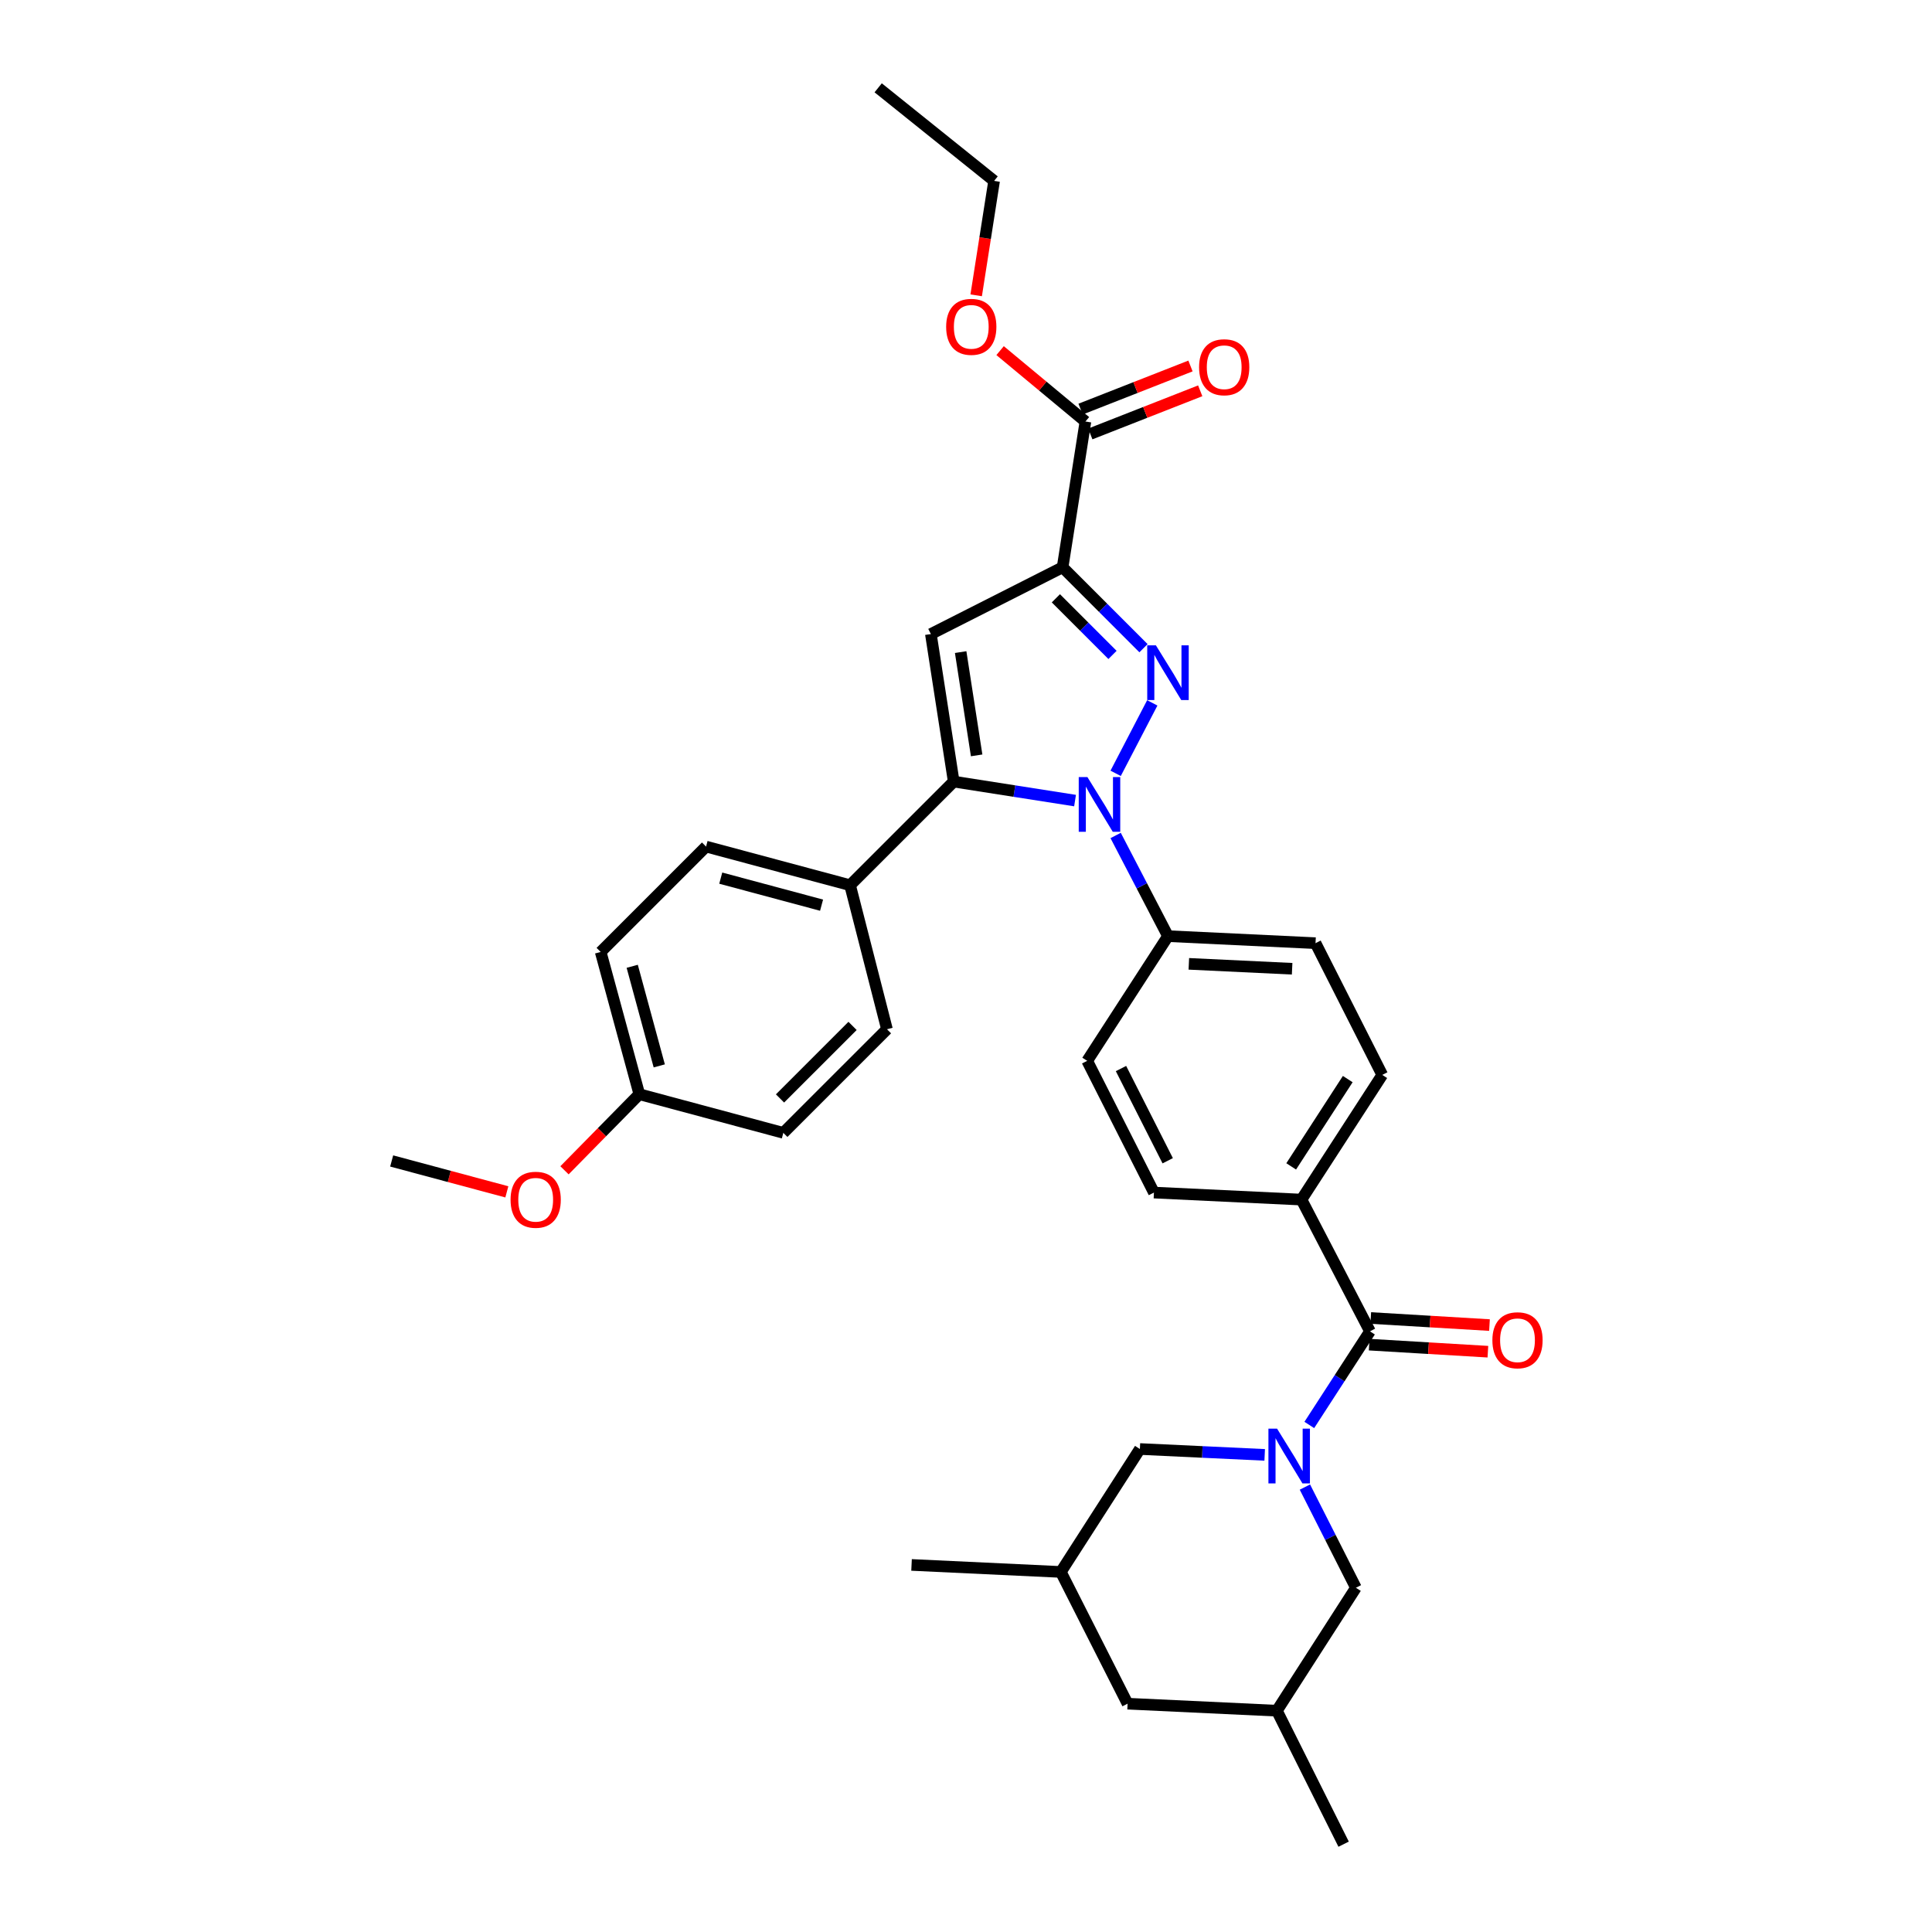 <?xml version='1.0' encoding='iso-8859-1'?>
<svg version='1.1' baseProfile='full'
              xmlns='http://www.w3.org/2000/svg'
                      xmlns:rdkit='http://www.rdkit.org/xml'
                      xmlns:xlink='http://www.w3.org/1999/xlink'
                  xml:space='preserve'
width='1000px' height='1000px' viewBox='0 0 1000 1000'>
<!-- END OF HEADER -->
<rect style='opacity:1.0;fill:#FFFFFF;stroke:none' width='1000' height='1000' x='0' y='0'> </rect>
<path class='bond-0' d='M 675.416,769.711 L 688.616,795.767' style='fill:none;fill-rule:evenodd;stroke:#0000FF;stroke-width:6px;stroke-linecap:butt;stroke-linejoin:miter;stroke-opacity:1' />
<path class='bond-0' d='M 688.616,795.767 L 701.815,821.823' style='fill:none;fill-rule:evenodd;stroke:#000000;stroke-width:6px;stroke-linecap:butt;stroke-linejoin:miter;stroke-opacity:1' />
<path class='bond-1' d='M 677.695,737.557 L 693.395,713.325' style='fill:none;fill-rule:evenodd;stroke:#0000FF;stroke-width:6px;stroke-linecap:butt;stroke-linejoin:miter;stroke-opacity:1' />
<path class='bond-1' d='M 693.395,713.325 L 709.095,689.093' style='fill:none;fill-rule:evenodd;stroke:#000000;stroke-width:6px;stroke-linecap:butt;stroke-linejoin:miter;stroke-opacity:1' />
<path class='bond-2' d='M 654.601,753.044 L 622.302,751.524' style='fill:none;fill-rule:evenodd;stroke:#0000FF;stroke-width:6px;stroke-linecap:butt;stroke-linejoin:miter;stroke-opacity:1' />
<path class='bond-2' d='M 622.302,751.524 L 590.003,750.004' style='fill:none;fill-rule:evenodd;stroke:#000000;stroke-width:6px;stroke-linecap:butt;stroke-linejoin:miter;stroke-opacity:1' />
<path class='bond-3' d='M 562.726,549.091 L 597.274,617.274' style='fill:none;fill-rule:evenodd;stroke:#000000;stroke-width:6px;stroke-linecap:butt;stroke-linejoin:miter;stroke-opacity:1' />
<path class='bond-3' d='M 580.225,553.078 L 604.408,600.806' style='fill:none;fill-rule:evenodd;stroke:#000000;stroke-width:6px;stroke-linecap:butt;stroke-linejoin:miter;stroke-opacity:1' />
<path class='bond-4' d='M 562.726,549.091 L 604.546,484.544' style='fill:none;fill-rule:evenodd;stroke:#000000;stroke-width:6px;stroke-linecap:butt;stroke-linejoin:miter;stroke-opacity:1' />
<path class='bond-5' d='M 597.274,617.274 L 673.634,620.91' style='fill:none;fill-rule:evenodd;stroke:#000000;stroke-width:6px;stroke-linecap:butt;stroke-linejoin:miter;stroke-opacity:1' />
<path class='bond-6' d='M 673.634,620.91 L 715.454,556.363' style='fill:none;fill-rule:evenodd;stroke:#000000;stroke-width:6px;stroke-linecap:butt;stroke-linejoin:miter;stroke-opacity:1' />
<path class='bond-6' d='M 668.32,603.72 L 697.593,558.537' style='fill:none;fill-rule:evenodd;stroke:#000000;stroke-width:6px;stroke-linecap:butt;stroke-linejoin:miter;stroke-opacity:1' />
<path class='bond-7' d='M 673.634,620.91 L 709.095,689.093' style='fill:none;fill-rule:evenodd;stroke:#000000;stroke-width:6px;stroke-linecap:butt;stroke-linejoin:miter;stroke-opacity:1' />
<path class='bond-8' d='M 715.454,556.363 L 680.913,488.18' style='fill:none;fill-rule:evenodd;stroke:#000000;stroke-width:6px;stroke-linecap:butt;stroke-linejoin:miter;stroke-opacity:1' />
<path class='bond-9' d='M 680.913,488.18 L 604.546,484.544' style='fill:none;fill-rule:evenodd;stroke:#000000;stroke-width:6px;stroke-linecap:butt;stroke-linejoin:miter;stroke-opacity:1' />
<path class='bond-9' d='M 668.802,501.426 L 615.344,498.881' style='fill:none;fill-rule:evenodd;stroke:#000000;stroke-width:6px;stroke-linecap:butt;stroke-linejoin:miter;stroke-opacity:1' />
<path class='bond-10' d='M 604.546,484.544 L 591,458.493' style='fill:none;fill-rule:evenodd;stroke:#000000;stroke-width:6px;stroke-linecap:butt;stroke-linejoin:miter;stroke-opacity:1' />
<path class='bond-10' d='M 591,458.493 L 577.455,432.442' style='fill:none;fill-rule:evenodd;stroke:#0000FF;stroke-width:6px;stroke-linecap:butt;stroke-linejoin:miter;stroke-opacity:1' />
<path class='bond-11' d='M 577.455,400.28 L 596.42,363.806' style='fill:none;fill-rule:evenodd;stroke:#0000FF;stroke-width:6px;stroke-linecap:butt;stroke-linejoin:miter;stroke-opacity:1' />
<path class='bond-12' d='M 556.444,414.381 L 525.041,409.465' style='fill:none;fill-rule:evenodd;stroke:#0000FF;stroke-width:6px;stroke-linecap:butt;stroke-linejoin:miter;stroke-opacity:1' />
<path class='bond-12' d='M 525.041,409.465 L 493.638,404.548' style='fill:none;fill-rule:evenodd;stroke:#000000;stroke-width:6px;stroke-linecap:butt;stroke-linejoin:miter;stroke-opacity:1' />
<path class='bond-13' d='M 591.877,335.51 L 570.939,314.571' style='fill:none;fill-rule:evenodd;stroke:#0000FF;stroke-width:6px;stroke-linecap:butt;stroke-linejoin:miter;stroke-opacity:1' />
<path class='bond-13' d='M 570.939,314.571 L 550.001,293.633' style='fill:none;fill-rule:evenodd;stroke:#000000;stroke-width:6px;stroke-linecap:butt;stroke-linejoin:miter;stroke-opacity:1' />
<path class='bond-13' d='M 575.833,338.991 L 561.176,324.334' style='fill:none;fill-rule:evenodd;stroke:#0000FF;stroke-width:6px;stroke-linecap:butt;stroke-linejoin:miter;stroke-opacity:1' />
<path class='bond-13' d='M 561.176,324.334 L 546.52,309.678' style='fill:none;fill-rule:evenodd;stroke:#000000;stroke-width:6px;stroke-linecap:butt;stroke-linejoin:miter;stroke-opacity:1' />
<path class='bond-14' d='M 550.001,293.633 L 481.818,328.181' style='fill:none;fill-rule:evenodd;stroke:#000000;stroke-width:6px;stroke-linecap:butt;stroke-linejoin:miter;stroke-opacity:1' />
<path class='bond-15' d='M 550.001,293.633 L 561.821,218.179' style='fill:none;fill-rule:evenodd;stroke:#000000;stroke-width:6px;stroke-linecap:butt;stroke-linejoin:miter;stroke-opacity:1' />
<path class='bond-16' d='M 481.818,328.181 L 493.638,404.548' style='fill:none;fill-rule:evenodd;stroke:#000000;stroke-width:6px;stroke-linecap:butt;stroke-linejoin:miter;stroke-opacity:1' />
<path class='bond-16' d='M 497.236,337.524 L 505.51,390.981' style='fill:none;fill-rule:evenodd;stroke:#000000;stroke-width:6px;stroke-linecap:butt;stroke-linejoin:miter;stroke-opacity:1' />
<path class='bond-17' d='M 493.638,404.548 L 439.999,458.18' style='fill:none;fill-rule:evenodd;stroke:#000000;stroke-width:6px;stroke-linecap:butt;stroke-linejoin:miter;stroke-opacity:1' />
<path class='bond-18' d='M 561.821,218.179 L 539.735,199.831' style='fill:none;fill-rule:evenodd;stroke:#000000;stroke-width:6px;stroke-linecap:butt;stroke-linejoin:miter;stroke-opacity:1' />
<path class='bond-18' d='M 539.735,199.831 L 517.648,181.483' style='fill:none;fill-rule:evenodd;stroke:#FF0000;stroke-width:6px;stroke-linecap:butt;stroke-linejoin:miter;stroke-opacity:1' />
<path class='bond-19' d='M 564.343,224.605 L 592.788,213.443' style='fill:none;fill-rule:evenodd;stroke:#000000;stroke-width:6px;stroke-linecap:butt;stroke-linejoin:miter;stroke-opacity:1' />
<path class='bond-19' d='M 592.788,213.443 L 621.233,202.282' style='fill:none;fill-rule:evenodd;stroke:#FF0000;stroke-width:6px;stroke-linecap:butt;stroke-linejoin:miter;stroke-opacity:1' />
<path class='bond-19' d='M 559.3,211.752 L 587.745,200.591' style='fill:none;fill-rule:evenodd;stroke:#000000;stroke-width:6px;stroke-linecap:butt;stroke-linejoin:miter;stroke-opacity:1' />
<path class='bond-19' d='M 587.745,200.591 L 616.19,189.429' style='fill:none;fill-rule:evenodd;stroke:#FF0000;stroke-width:6px;stroke-linecap:butt;stroke-linejoin:miter;stroke-opacity:1' />
<path class='bond-20' d='M 505.27,152.858 L 509.909,123.245' style='fill:none;fill-rule:evenodd;stroke:#FF0000;stroke-width:6px;stroke-linecap:butt;stroke-linejoin:miter;stroke-opacity:1' />
<path class='bond-20' d='M 509.909,123.245 L 514.548,93.633' style='fill:none;fill-rule:evenodd;stroke:#000000;stroke-width:6px;stroke-linecap:butt;stroke-linejoin:miter;stroke-opacity:1' />
<path class='bond-21' d='M 514.548,93.633 L 454.542,45.455' style='fill:none;fill-rule:evenodd;stroke:#000000;stroke-width:6px;stroke-linecap:butt;stroke-linejoin:miter;stroke-opacity:1' />
<path class='bond-22' d='M 439.999,458.18 L 365.457,438.184' style='fill:none;fill-rule:evenodd;stroke:#000000;stroke-width:6px;stroke-linecap:butt;stroke-linejoin:miter;stroke-opacity:1' />
<path class='bond-22' d='M 425.24,468.516 L 373.061,454.518' style='fill:none;fill-rule:evenodd;stroke:#000000;stroke-width:6px;stroke-linecap:butt;stroke-linejoin:miter;stroke-opacity:1' />
<path class='bond-23' d='M 439.999,458.18 L 459.09,532.73' style='fill:none;fill-rule:evenodd;stroke:#000000;stroke-width:6px;stroke-linecap:butt;stroke-linejoin:miter;stroke-opacity:1' />
<path class='bond-24' d='M 365.457,438.184 L 310.912,492.728' style='fill:none;fill-rule:evenodd;stroke:#000000;stroke-width:6px;stroke-linecap:butt;stroke-linejoin:miter;stroke-opacity:1' />
<path class='bond-25' d='M 310.912,492.728 L 330.909,566.365' style='fill:none;fill-rule:evenodd;stroke:#000000;stroke-width:6px;stroke-linecap:butt;stroke-linejoin:miter;stroke-opacity:1' />
<path class='bond-25' d='M 327.236,500.155 L 341.234,551.701' style='fill:none;fill-rule:evenodd;stroke:#000000;stroke-width:6px;stroke-linecap:butt;stroke-linejoin:miter;stroke-opacity:1' />
<path class='bond-26' d='M 330.909,566.365 L 405.451,586.362' style='fill:none;fill-rule:evenodd;stroke:#000000;stroke-width:6px;stroke-linecap:butt;stroke-linejoin:miter;stroke-opacity:1' />
<path class='bond-27' d='M 330.909,566.365 L 311.545,586.055' style='fill:none;fill-rule:evenodd;stroke:#000000;stroke-width:6px;stroke-linecap:butt;stroke-linejoin:miter;stroke-opacity:1' />
<path class='bond-27' d='M 311.545,586.055 L 292.182,605.746' style='fill:none;fill-rule:evenodd;stroke:#FF0000;stroke-width:6px;stroke-linecap:butt;stroke-linejoin:miter;stroke-opacity:1' />
<path class='bond-28' d='M 405.451,586.362 L 459.09,532.73' style='fill:none;fill-rule:evenodd;stroke:#000000;stroke-width:6px;stroke-linecap:butt;stroke-linejoin:miter;stroke-opacity:1' />
<path class='bond-28' d='M 403.734,568.554 L 441.282,531.011' style='fill:none;fill-rule:evenodd;stroke:#000000;stroke-width:6px;stroke-linecap:butt;stroke-linejoin:miter;stroke-opacity:1' />
<path class='bond-29' d='M 262.34,616.905 L 232.534,608.909' style='fill:none;fill-rule:evenodd;stroke:#FF0000;stroke-width:6px;stroke-linecap:butt;stroke-linejoin:miter;stroke-opacity:1' />
<path class='bond-29' d='M 232.534,608.909 L 202.727,600.913' style='fill:none;fill-rule:evenodd;stroke:#000000;stroke-width:6px;stroke-linecap:butt;stroke-linejoin:miter;stroke-opacity:1' />
<path class='bond-30' d='M 708.685,695.984 L 739.409,697.811' style='fill:none;fill-rule:evenodd;stroke:#000000;stroke-width:6px;stroke-linecap:butt;stroke-linejoin:miter;stroke-opacity:1' />
<path class='bond-30' d='M 739.409,697.811 L 770.132,699.638' style='fill:none;fill-rule:evenodd;stroke:#FF0000;stroke-width:6px;stroke-linecap:butt;stroke-linejoin:miter;stroke-opacity:1' />
<path class='bond-30' d='M 709.504,682.202 L 740.228,684.029' style='fill:none;fill-rule:evenodd;stroke:#000000;stroke-width:6px;stroke-linecap:butt;stroke-linejoin:miter;stroke-opacity:1' />
<path class='bond-30' d='M 740.228,684.029 L 770.952,685.856' style='fill:none;fill-rule:evenodd;stroke:#FF0000;stroke-width:6px;stroke-linecap:butt;stroke-linejoin:miter;stroke-opacity:1' />
<path class='bond-31' d='M 583.636,881.822 L 549.088,813.639' style='fill:none;fill-rule:evenodd;stroke:#000000;stroke-width:6px;stroke-linecap:butt;stroke-linejoin:miter;stroke-opacity:1' />
<path class='bond-32' d='M 583.636,881.822 L 660.909,885.457' style='fill:none;fill-rule:evenodd;stroke:#000000;stroke-width:6px;stroke-linecap:butt;stroke-linejoin:miter;stroke-opacity:1' />
<path class='bond-33' d='M 549.088,813.639 L 590.003,750.004' style='fill:none;fill-rule:evenodd;stroke:#000000;stroke-width:6px;stroke-linecap:butt;stroke-linejoin:miter;stroke-opacity:1' />
<path class='bond-34' d='M 549.088,813.639 L 471.816,810.003' style='fill:none;fill-rule:evenodd;stroke:#000000;stroke-width:6px;stroke-linecap:butt;stroke-linejoin:miter;stroke-opacity:1' />
<path class='bond-35' d='M 660.909,885.457 L 701.815,821.823' style='fill:none;fill-rule:evenodd;stroke:#000000;stroke-width:6px;stroke-linecap:butt;stroke-linejoin:miter;stroke-opacity:1' />
<path class='bond-36' d='M 660.909,885.457 L 695.457,954.545' style='fill:none;fill-rule:evenodd;stroke:#000000;stroke-width:6px;stroke-linecap:butt;stroke-linejoin:miter;stroke-opacity:1' />
<path  class='atom-0' d='M 661.015 739.48
L 670.295 754.48
Q 671.215 755.96, 672.695 758.64
Q 674.175 761.32, 674.255 761.48
L 674.255 739.48
L 678.015 739.48
L 678.015 767.8
L 674.135 767.8
L 664.175 751.4
Q 663.015 749.48, 661.775 747.28
Q 660.575 745.08, 660.215 744.4
L 660.215 767.8
L 656.535 767.8
L 656.535 739.48
L 661.015 739.48
' fill='#0000FF'/>
<path  class='atom-7' d='M 562.833 402.201
L 572.113 417.201
Q 573.033 418.681, 574.513 421.361
Q 575.993 424.041, 576.073 424.201
L 576.073 402.201
L 579.833 402.201
L 579.833 430.521
L 575.953 430.521
L 565.993 414.121
Q 564.833 412.201, 563.593 410.001
Q 562.393 407.801, 562.033 407.121
L 562.033 430.521
L 558.353 430.521
L 558.353 402.201
L 562.833 402.201
' fill='#0000FF'/>
<path  class='atom-8' d='M 598.286 334.018
L 607.566 349.018
Q 608.486 350.498, 609.966 353.178
Q 611.446 355.858, 611.526 356.018
L 611.526 334.018
L 615.286 334.018
L 615.286 362.338
L 611.406 362.338
L 601.446 345.938
Q 600.286 344.018, 599.046 341.818
Q 597.846 339.618, 597.486 338.938
L 597.486 362.338
L 593.806 362.338
L 593.806 334.018
L 598.286 334.018
' fill='#0000FF'/>
<path  class='atom-13' d='M 489.728 169.167
Q 489.728 162.367, 493.088 158.567
Q 496.448 154.767, 502.728 154.767
Q 509.008 154.767, 512.368 158.567
Q 515.728 162.367, 515.728 169.167
Q 515.728 176.047, 512.328 179.967
Q 508.928 183.847, 502.728 183.847
Q 496.488 183.847, 493.088 179.967
Q 489.728 176.087, 489.728 169.167
M 502.728 180.647
Q 507.048 180.647, 509.368 177.767
Q 511.728 174.847, 511.728 169.167
Q 511.728 163.607, 509.368 160.807
Q 507.048 157.967, 502.728 157.967
Q 498.408 157.967, 496.048 160.767
Q 493.728 163.567, 493.728 169.167
Q 493.728 174.887, 496.048 177.767
Q 498.408 180.647, 502.728 180.647
' fill='#FF0000'/>
<path  class='atom-14' d='M 620.64 190.077
Q 620.64 183.277, 624 179.477
Q 627.36 175.677, 633.64 175.677
Q 639.92 175.677, 643.28 179.477
Q 646.64 183.277, 646.64 190.077
Q 646.64 196.957, 643.24 200.877
Q 639.84 204.757, 633.64 204.757
Q 627.4 204.757, 624 200.877
Q 620.64 196.997, 620.64 190.077
M 633.64 201.557
Q 637.96 201.557, 640.28 198.677
Q 642.64 195.757, 642.64 190.077
Q 642.64 184.517, 640.28 181.717
Q 637.96 178.877, 633.64 178.877
Q 629.32 178.877, 626.96 181.677
Q 624.64 184.477, 624.64 190.077
Q 624.64 195.797, 626.96 198.677
Q 629.32 201.557, 633.64 201.557
' fill='#FF0000'/>
<path  class='atom-23' d='M 264.269 620.99
Q 264.269 614.19, 267.629 610.39
Q 270.989 606.59, 277.269 606.59
Q 283.549 606.59, 286.909 610.39
Q 290.269 614.19, 290.269 620.99
Q 290.269 627.87, 286.869 631.79
Q 283.469 635.67, 277.269 635.67
Q 271.029 635.67, 267.629 631.79
Q 264.269 627.91, 264.269 620.99
M 277.269 632.47
Q 281.589 632.47, 283.909 629.59
Q 286.269 626.67, 286.269 620.99
Q 286.269 615.43, 283.909 612.63
Q 281.589 609.79, 277.269 609.79
Q 272.949 609.79, 270.589 612.59
Q 268.269 615.39, 268.269 620.99
Q 268.269 626.71, 270.589 629.59
Q 272.949 632.47, 277.269 632.47
' fill='#FF0000'/>
<path  class='atom-26' d='M 772.454 693.714
Q 772.454 686.914, 775.814 683.114
Q 779.174 679.314, 785.454 679.314
Q 791.734 679.314, 795.094 683.114
Q 798.454 686.914, 798.454 693.714
Q 798.454 700.594, 795.054 704.514
Q 791.654 708.394, 785.454 708.394
Q 779.214 708.394, 775.814 704.514
Q 772.454 700.634, 772.454 693.714
M 785.454 705.194
Q 789.774 705.194, 792.094 702.314
Q 794.454 699.394, 794.454 693.714
Q 794.454 688.154, 792.094 685.354
Q 789.774 682.514, 785.454 682.514
Q 781.134 682.514, 778.774 685.314
Q 776.454 688.114, 776.454 693.714
Q 776.454 699.434, 778.774 702.314
Q 781.134 705.194, 785.454 705.194
' fill='#FF0000'/>
</svg>
